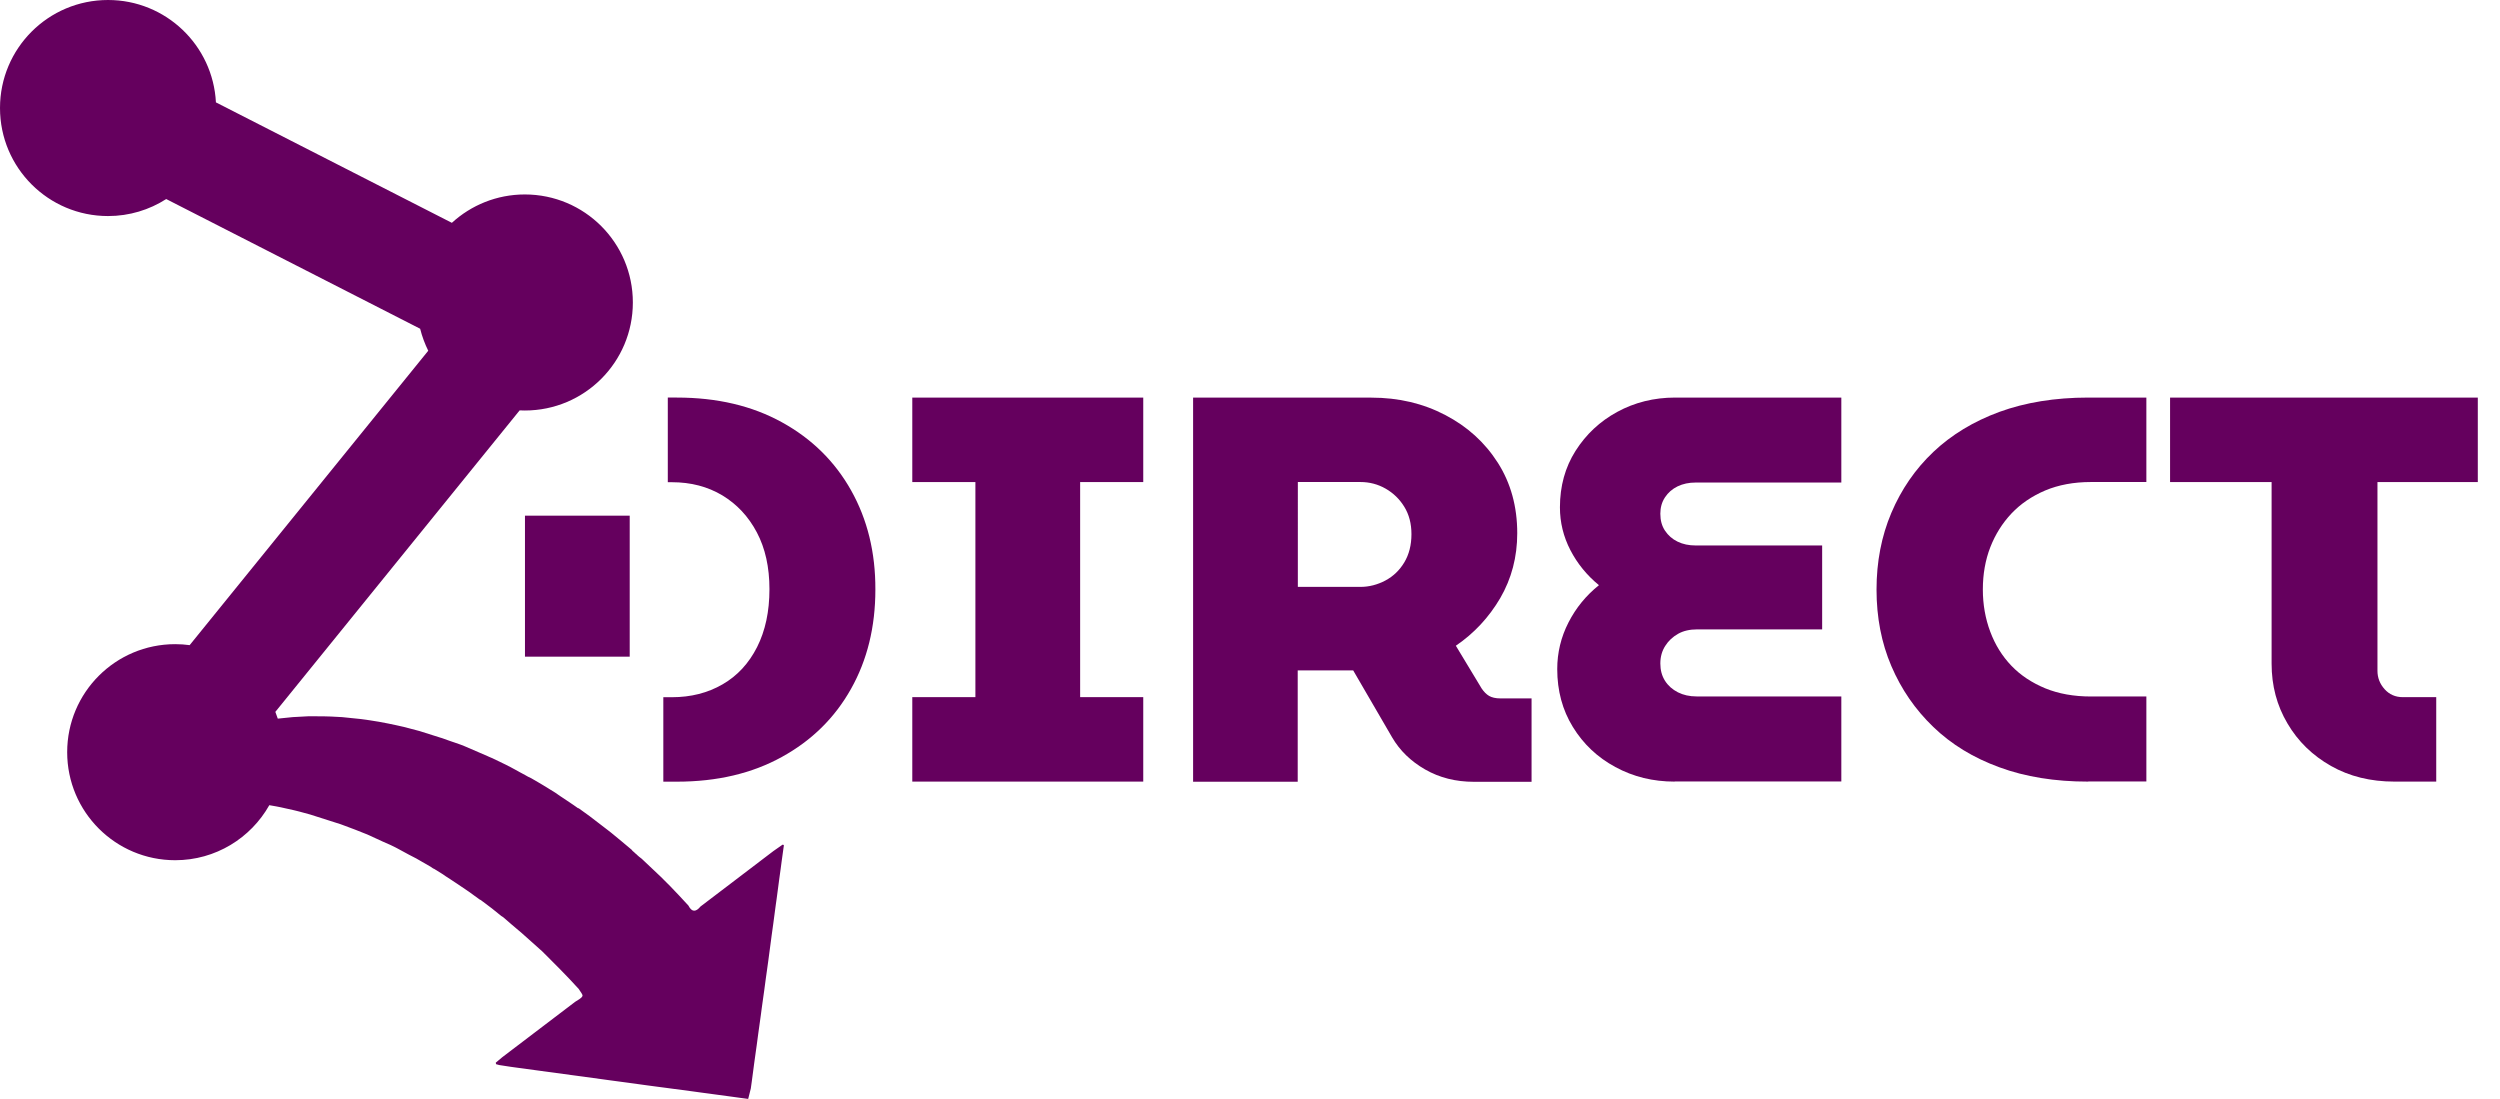 <?xml version="1.0" encoding="utf-8"?>
<!-- Generator: Adobe Illustrator 27.6.1, SVG Export Plug-In . SVG Version: 6.00 Build 0)  -->
<svg version="1.1" id="Layer_1" xmlns="http://www.w3.org/2000/svg" xmlns:xlink="http://www.w3.org/1999/xlink" x="0px" y="0px"
	 viewBox="0 0 3806.9 1673.8" style="enable-background:new 0 0 3806.9 1673.8;" xml:space="preserve">
<style type="text/css">
	.st0{fillrgb(101,0,94);}
	.st1{fill:rgb(101,0,94);}
	.st2{fill:rgb(101,0,94);}
</style>
<path class="st0" d="M2804.1,612.5c-1.1-1-2.2-2-3.4-3C2801.9,610.5,2803,611.5,2804.1,612.5z"/>
<g>
	<path class="st1" d="M1389.2,1190.2v-128.6h96.1V734.1h-96.1V605.5h351.7v128.6h-96.1v327.5h96.1v128.6H1389.2L1389.2,1190.2z"/>
	<path class="st1" d="M1816.8,1190.2V605.5h271.5c41.2,0,78.7,8.8,112.3,26.4c33.7,17.5,60.4,41.7,80.2,72.7
		c19.7,30.9,29.6,66.7,29.6,107.4c0,36.2-8.7,69.1-25.8,98.6c-17.3,29.5-39.8,53.7-67.7,72.7l39.3,65.1c3.4,5,7.1,8.8,11.3,11.3
		c4.2,2.4,9.9,3.8,17.1,3.8h47.6v127h-87.7c-27.9,0-52.6-6.3-74.4-18.8c-21.8-12.5-38.5-28.8-50.2-48.8l-59.3-102
		c-3.4,0-6.5,0-9.7,0c-3.1,0-6.3,0-9.7,0h-65.1v169.5h-159.5V1190.2z M1976.3,893.7h95.2c13.3,0,26-3.3,38.1-9.7
		c12-6.4,21.6-15.6,28.8-27.6c7.2-12,10.9-26.4,10.9-43c0-16.2-3.7-30-10.9-41.7c-7.2-11.7-16.7-20.9-28.4-27.6
		c-11.7-6.7-24.5-10.1-38.5-10.1h-95.2L1976.3,893.7L1976.3,893.7z"/>
	<path class="st1" d="M2550.1,1190.2c-32.9,0-62.9-7.3-90.3-22.2c-27.3-14.7-48.8-35.1-64.7-61c-15.9-25.8-23.8-55.2-23.8-88.1
		c0-25,5.7-48.7,17.1-71c11.4-22.3,26.9-41.2,46.4-56.8c-18.4-15.1-32.9-32.9-43.5-53.4c-10.6-20.5-15.9-42.3-15.9-65.1
		c0-32.4,7.9-61,23.8-86.1c15.9-25,37-44.9,63.5-59.3s55.9-21.8,88.1-21.8h253.1v129.4h-222.1c-10.1,0-19,1.9-27.2,5.8
		c-8,3.9-14.5,9.5-19.2,16.7c-4.8,7.2-7.1,15.6-7.1,25c0,10.1,2.3,18.6,7.1,25.8c4.8,7.2,11.1,12.8,19.2,16.7
		c8,3.9,17.1,5.8,27.2,5.8h192.9v127.8h-190.5c-11.1,0-20.8,2.2-28.8,6.7s-14.7,10.6-19.6,18.4c-5,7.7-7.5,16.7-7.5,26.8
		s2.3,18.8,7.1,26.4c4.8,7.5,11.3,13.3,19.6,17.5s17.8,6.3,28.4,6.3h220.5V1190h-253.8V1190.2z"/>
	<path class="st1" d="M3179.9,1190.2c-50.7,0-95.8-7.2-135.3-21.8c-39.6-14.4-73.1-34.9-100.6-61.4c-27.6-26.5-48.8-57.4-63.9-92.7
		c-15.1-35.3-22.6-74.2-22.6-116.5c0-42.3,7.5-81.3,22.6-116.9c15.1-35.6,36.3-66.5,63.9-92.7c27.6-26.1,61.2-46.5,100.6-61
		c39.6-14.4,84.7-21.8,135.3-21.8h88.5v128.6H3184c-26.2,0-49.5,4.4-69.7,12.9c-20.4,8.7-37.5,20.4-51.4,35.1
		c-13.9,14.8-24.6,31.9-32.2,51.4c-7.5,19.4-11.3,40.9-11.3,64.3c0,22.8,3.8,44.3,11.3,64.3s18.2,37.2,32.2,51.8
		c13.9,14.5,31,25.8,51.4,34.3c20.3,8.3,43.5,12.5,69.7,12.5h84.4v129.4h-88.5V1190.2z"/>
	<path class="st1" d="M3646.1,1190.2c-36.2,0-68.4-7.9-96.5-23.8s-50.3-37.4-66.3-64.7c-16.2-27.3-24.2-57.6-24.2-91.1V734.1h-154.6
		V605.5h468.6v128.6h-152.8v287.4c0,10.6,3.7,20,10.9,28c7.2,8,16.4,12.1,27.6,12.1h51v128.6H3646.1L3646.1,1190.2z"/>
</g>
<path class="st2" d="M1193,1286.5c-0.4-0.1-0.9-0.2-1.3-0.3c-4.6,3.2-9.3,6.5-13.9,9.7c-5.3,4-10.5,8-15.8,12
	c-5.3,4.1-10.6,8.1-16,12.2c-5.3,4-10.5,8-15.8,12c-5.3,4.1-10.7,8.1-16,12.2c-5.3,4-10.5,8-15.8,12c-5.3,4-10.6,8.1-15.9,12.1
	c-5.3,4-10.5,8-15.8,12c-6.8,8.3-13,9.2-18.4-1.4c-4.5-4.9-9.1-9.8-13.6-14.7c-4.6-4.9-9.3-9.7-13.9-14.6
	c-4.8-4.8-9.5-9.5-14.3-14.3c-9.8-9.2-19.5-18.5-29.3-27.7c-1.3-1-2.7-2-4-3.1c-0.8-0.7-1.6-1.4-2.4-2.1c-0.4-0.4-0.9-0.8-1.3-1.3
	c-0.8-0.7-1.7-1.4-2.5-2.1c-0.4-0.4-0.9-0.8-1.3-1.3c-0.8-0.7-1.7-1.4-2.5-2.1c-0.4-0.5-0.8-1.1-1.2-1.6c-5.2-4.3-10.3-8.7-15.5-13
	c-5.3-4.4-10.6-8.8-15.9-13.1c-1.7-1.3-3.3-2.6-5-3.9c-9.3-7.1-18.6-14.2-27.9-21.4c-5.6-4.1-11.2-8.1-16.9-12.2l0,0.3l-0.3,0.1
	c-2.5-1.7-4.9-3.5-7.4-5.2c-6-4-11.9-8-17.9-12c-0.8-0.5-1.6-1-2.3-1.5c-2.4-1.7-4.9-3.4-7.3-5.1c-6.1-3.7-12.2-7.5-18.2-11.2
	c-2.5-1.5-4.9-2.9-7.4-4.4c-3.7-2.2-7.5-4.3-11.2-6.5c-1.6-0.8-3.2-1.5-4.8-2.3c-1.5-0.8-2.9-1.6-4.4-2.5c-2.7-1.5-5.5-2.9-8.2-4.4
	c-0.8-0.5-1.6-0.9-2.5-1.4c-3.7-2-7.3-4-11-6c-2.6-1.3-5.2-2.7-7.8-4c-6.8-3.3-13.5-6.5-20.3-9.8c-1.7-0.7-3.3-1.4-5-2.1
	c-0.9-0.4-1.7-0.8-2.6-1.2c-11.5-5-23-9.9-34.5-14.9c-2.2-0.9-4.4-1.7-6.6-2.6c-4.8-1.7-9.7-3.4-14.5-5c-0.9-0.3-1.8-0.6-2.6-0.9
	c-3.6-1.3-7.3-2.6-10.9-3.9c-0.9-0.3-1.8-0.6-2.7-0.8c-10.4-3.3-20.9-6.6-31.3-9.9c-1.5-0.4-3-0.8-4.5-1.2
	c-6.6-1.7-13.2-3.5-19.8-5.2c-3.9-0.9-7.7-1.7-11.6-2.6c-4.1-0.9-8.3-1.8-12.4-2.6c-4.6-0.9-9.1-1.7-13.7-2.6
	c-5-0.8-9.9-1.6-14.9-2.4c-4.7-0.6-9.3-1.2-14-1.9c-9.1-0.9-18.2-1.8-27.3-2.8c-5.7-0.3-11.4-0.6-17.2-0.9
	c-3.6-0.1-7.2-0.2-10.8-0.3c-6.5,0-13.1,0-19.6-0.1c-1.2,0-2.4,0-3.6,0c-8,0.4-16,0.9-24,1.3c-7.6,0.8-15.1,1.6-22.7,2.3
	c-1.1-3.5-2.4-6.9-3.7-10.3l372-459.1c2.6,0.1,5.2,0.2,7.9,0.2c90.9,0,164.5-73.6,164.5-164.5s-73.6-164.5-164.5-164.5
	c-42.8,0-81.8,16.4-111.1,43.2L328.8,155.9C324.3,69,252.5,0,164.5,0C73.6,0,0,73.6,0,164.5S73.6,329,164.5,329
	c32.6,0,63-9.5,88.6-25.9l386.7,197.5c2.9,11.7,7.1,22.9,12.3,33.5L288.8,982.4c-7.2-1-14.5-1.5-22-1.5
	c-90.9,0-164.5,73.6-164.5,164.5c0,90.9,73.6,164.5,164.5,164.5c61.5,0,115.1-33.8,143.3-83.8c3.4,0.6,6.9,1.2,10.3,1.8
	c2.4,0.5,4.7,0.9,7.1,1.4c6.7,1.5,13.5,3,20.2,4.5c2.6,0.6,5.1,1.2,7.7,1.9c5.6,1.5,11.3,3.1,16.9,4.6c15.5,4.9,30.9,9.9,46.4,14.8
	c1.5,0.6,3,1.1,4.6,1.7c5.9,2.2,11.7,4.4,17.6,6.6c5.2,2.1,10.4,4.1,15.6,6.2c1.8,0.8,3.7,1.6,5.5,2.3c6.9,3.2,13.9,6.4,20.8,9.6
	c3.8,1.7,7.6,3.3,11.4,5c0.8,0.4,1.7,0.8,2.5,1.2c1.8,0.9,3.7,1.8,5.5,2.7c0.8,0.4,1.7,0.8,2.5,1.3c6,3.2,12,6.5,17.9,9.7
	c3.8,2,7.6,3.9,11.4,5.9c0.8,0.5,1.6,0.9,2.4,1.4c5.8,3.3,11.6,6.6,17.4,10c0.8,0.5,1.6,0.9,2.4,1.4c1.3,0.9,2.7,1.9,4,2.8l-0.1-0.2
	l0.2-0.1c0.8,0.5,1.6,1,2.3,1.4c3.2,2,6.3,3.9,9.5,5.9c0.8,0.5,1.6,1,2.4,1.5c1.3,0.9,2.7,1.9,4,2.8c2.4,1.5,4.8,3,7.1,4.6
	c3.5,2.3,7.1,4.7,10.6,7c5.8,3.9,11.5,7.8,17.3,11.7c5.7,4.1,11.4,8.2,17,12.3c0.6,0.3,1.1,0.5,1.7,0.8c0.7,0.6,1.5,1.1,2.2,1.7
	c0.5,0.3,0.9,0.7,1.4,1c4.5,3.4,9,6.8,13.5,10.2c4.7,3.8,9.4,7.6,14,11.3c0.6,0.4,1.2,0.7,1.8,1.1c0.6,0.4,1.2,0.9,1.8,1.3
	c4.1,3.5,8.1,7.1,12.2,10.6c5.2,4.4,10.5,8.9,15.7,13.3c9.4,8.4,18.7,16.7,28.1,25.1c0.8,0.7,1.7,1.5,2.5,2.2
	c4.4,4.4,8.9,8.9,13.3,13.3c5,5,10,10,15,15.1c4.6,4.8,9.2,9.6,13.9,14.4c4.6,4.9,9.1,9.9,13.7,14.8c2.1,3.7,6.7,8.6,5.6,10.8
	c-1.8,3.8-7.2,5.9-11.1,8.7c-5.3,4-10.6,8.1-15.9,12.1c-5.3,4-10.5,8-15.8,12c-5.3,4-10.6,8.1-15.9,12.1c-5.3,4-10.5,8-15.8,12
	c-5.3,4-10.6,8.1-15.9,12.1c-5.3,4-10.5,8-15.8,12c-5.3,4-10.6,8.1-15.9,12.1c-3.3,2.8-6.6,5.6-9.9,8.3c0.2,0.8,0.3,1.5,0.5,2.3
	c1.6,0.4,3.2,0.9,4.8,1.3c5.9,0.9,11.7,1.8,17.6,2.7c3.2,0.4,6.3,0.8,9.5,1.3c43.5,5.9,86.9,11.8,130.4,17.7
	c3.1,0.4,6.3,0.9,9.4,1.3c5.5,0.7,10.9,1.5,16.4,2.2c4.5,0.6,9,1.2,13.5,1.8c4.8,0.7,9.6,1.3,14.5,2c4.6,0.6,9.2,1.3,13.8,1.9
	c4.7,0.6,9.5,1.3,14.2,1.9c4.6,0.6,9.2,1.2,13.8,1.8c4.7,0.6,9.4,1.3,14.2,1.9c3.9,0.5,7.8,1,11.6,1.5c5.4,0.7,10.9,1.5,16.3,2.2
	c4.6,0.6,9.2,1.3,13.8,1.9c5.5,0.7,10.9,1.4,16.4,2.2c3,0.4,6,0.8,8.9,1.2c5.7,0.8,11.4,1.5,17.1,2.3c3.6,0.5,7.3,1,10.9,1.5
	c5.6,0.8,11.2,1.5,16.8,2.3c1.3-5.3,2.6-10.6,4-15.9c0.5-3.3,0.9-6.6,1.4-10c0.8-6,1.6-12,2.4-18c0.4-3.3,0.9-6.6,1.3-10
	c0.8-6,1.6-12,2.5-18c0.5-3.3,0.9-6.6,1.4-9.9c0.8-6,1.6-12,2.4-18c0.5-3.3,0.9-6.6,1.4-10c0.8-6,1.6-12,2.5-18
	c0.4-3.3,0.9-6.6,1.3-9.9c0.8-6,1.6-12,2.5-18c0.5-3.3,0.9-6.6,1.4-9.9c0.8-6,1.6-12,2.4-18c0.5-3.3,0.9-6.6,1.4-9.9
	c0.8-6,1.6-12,2.5-18c0.4-3.3,0.9-6.6,1.3-9.9c0.8-6,1.6-12,2.4-18c0.4-3.3,0.9-6.6,1.3-9.9c0.8-6,1.6-12,2.5-18
	c0.4-3.3,0.9-6.6,1.3-9.9c0.8-6,1.6-12,2.4-18c0.5-3.3,0.9-6.6,1.4-9.9c0.8-6,1.6-12,2.4-18.1c0.4-3.3,0.9-6.6,1.3-9.9
	c0.8-6,1.6-12,2.5-18.1c0.4-3.3,0.9-6.6,1.3-9.9c0.9-6.5,1.8-13,2.7-19.5c0.3-1.9,0.5-3.7,0.8-5.6
	C1193.4,1287,1193.2,1286.8,1193,1286.5z"/>
<g>
	<path class="st1" d="M799.4,785.2c0,71.6,0,143.1,0,214.7h159.5V785.2H799.4z"/>
	<path class="st1" d="M1296,746.7c-24.7-44-59.8-78.6-105.2-103.6c-45.4-25.1-98.7-37.7-160-37.7c-4.6,0-9.2,0-13.9,0v128.9h6.2
		c29,0,54.5,6.7,76.8,20c22.3,13.5,39.8,32.2,52.6,56.4c12.8,24.2,19.2,53,19.2,86.5c0,34-6.3,63.3-18.8,88.1
		c-12.5,24.7-30,43.8-52.6,56.8c-22.6,13.1-48.3,19.6-77.2,19.6h-13v128.6c6.9,0,13.7,0,20.6,0c61.3,0,114.6-12.6,160-37.7
		c45.4-25,80.5-59.5,105.2-103.6c24.7-43.9,37.1-94.3,37.1-151.2C1333.2,841.1,1320.8,790.8,1296,746.7z"/>
</g>
</svg>
